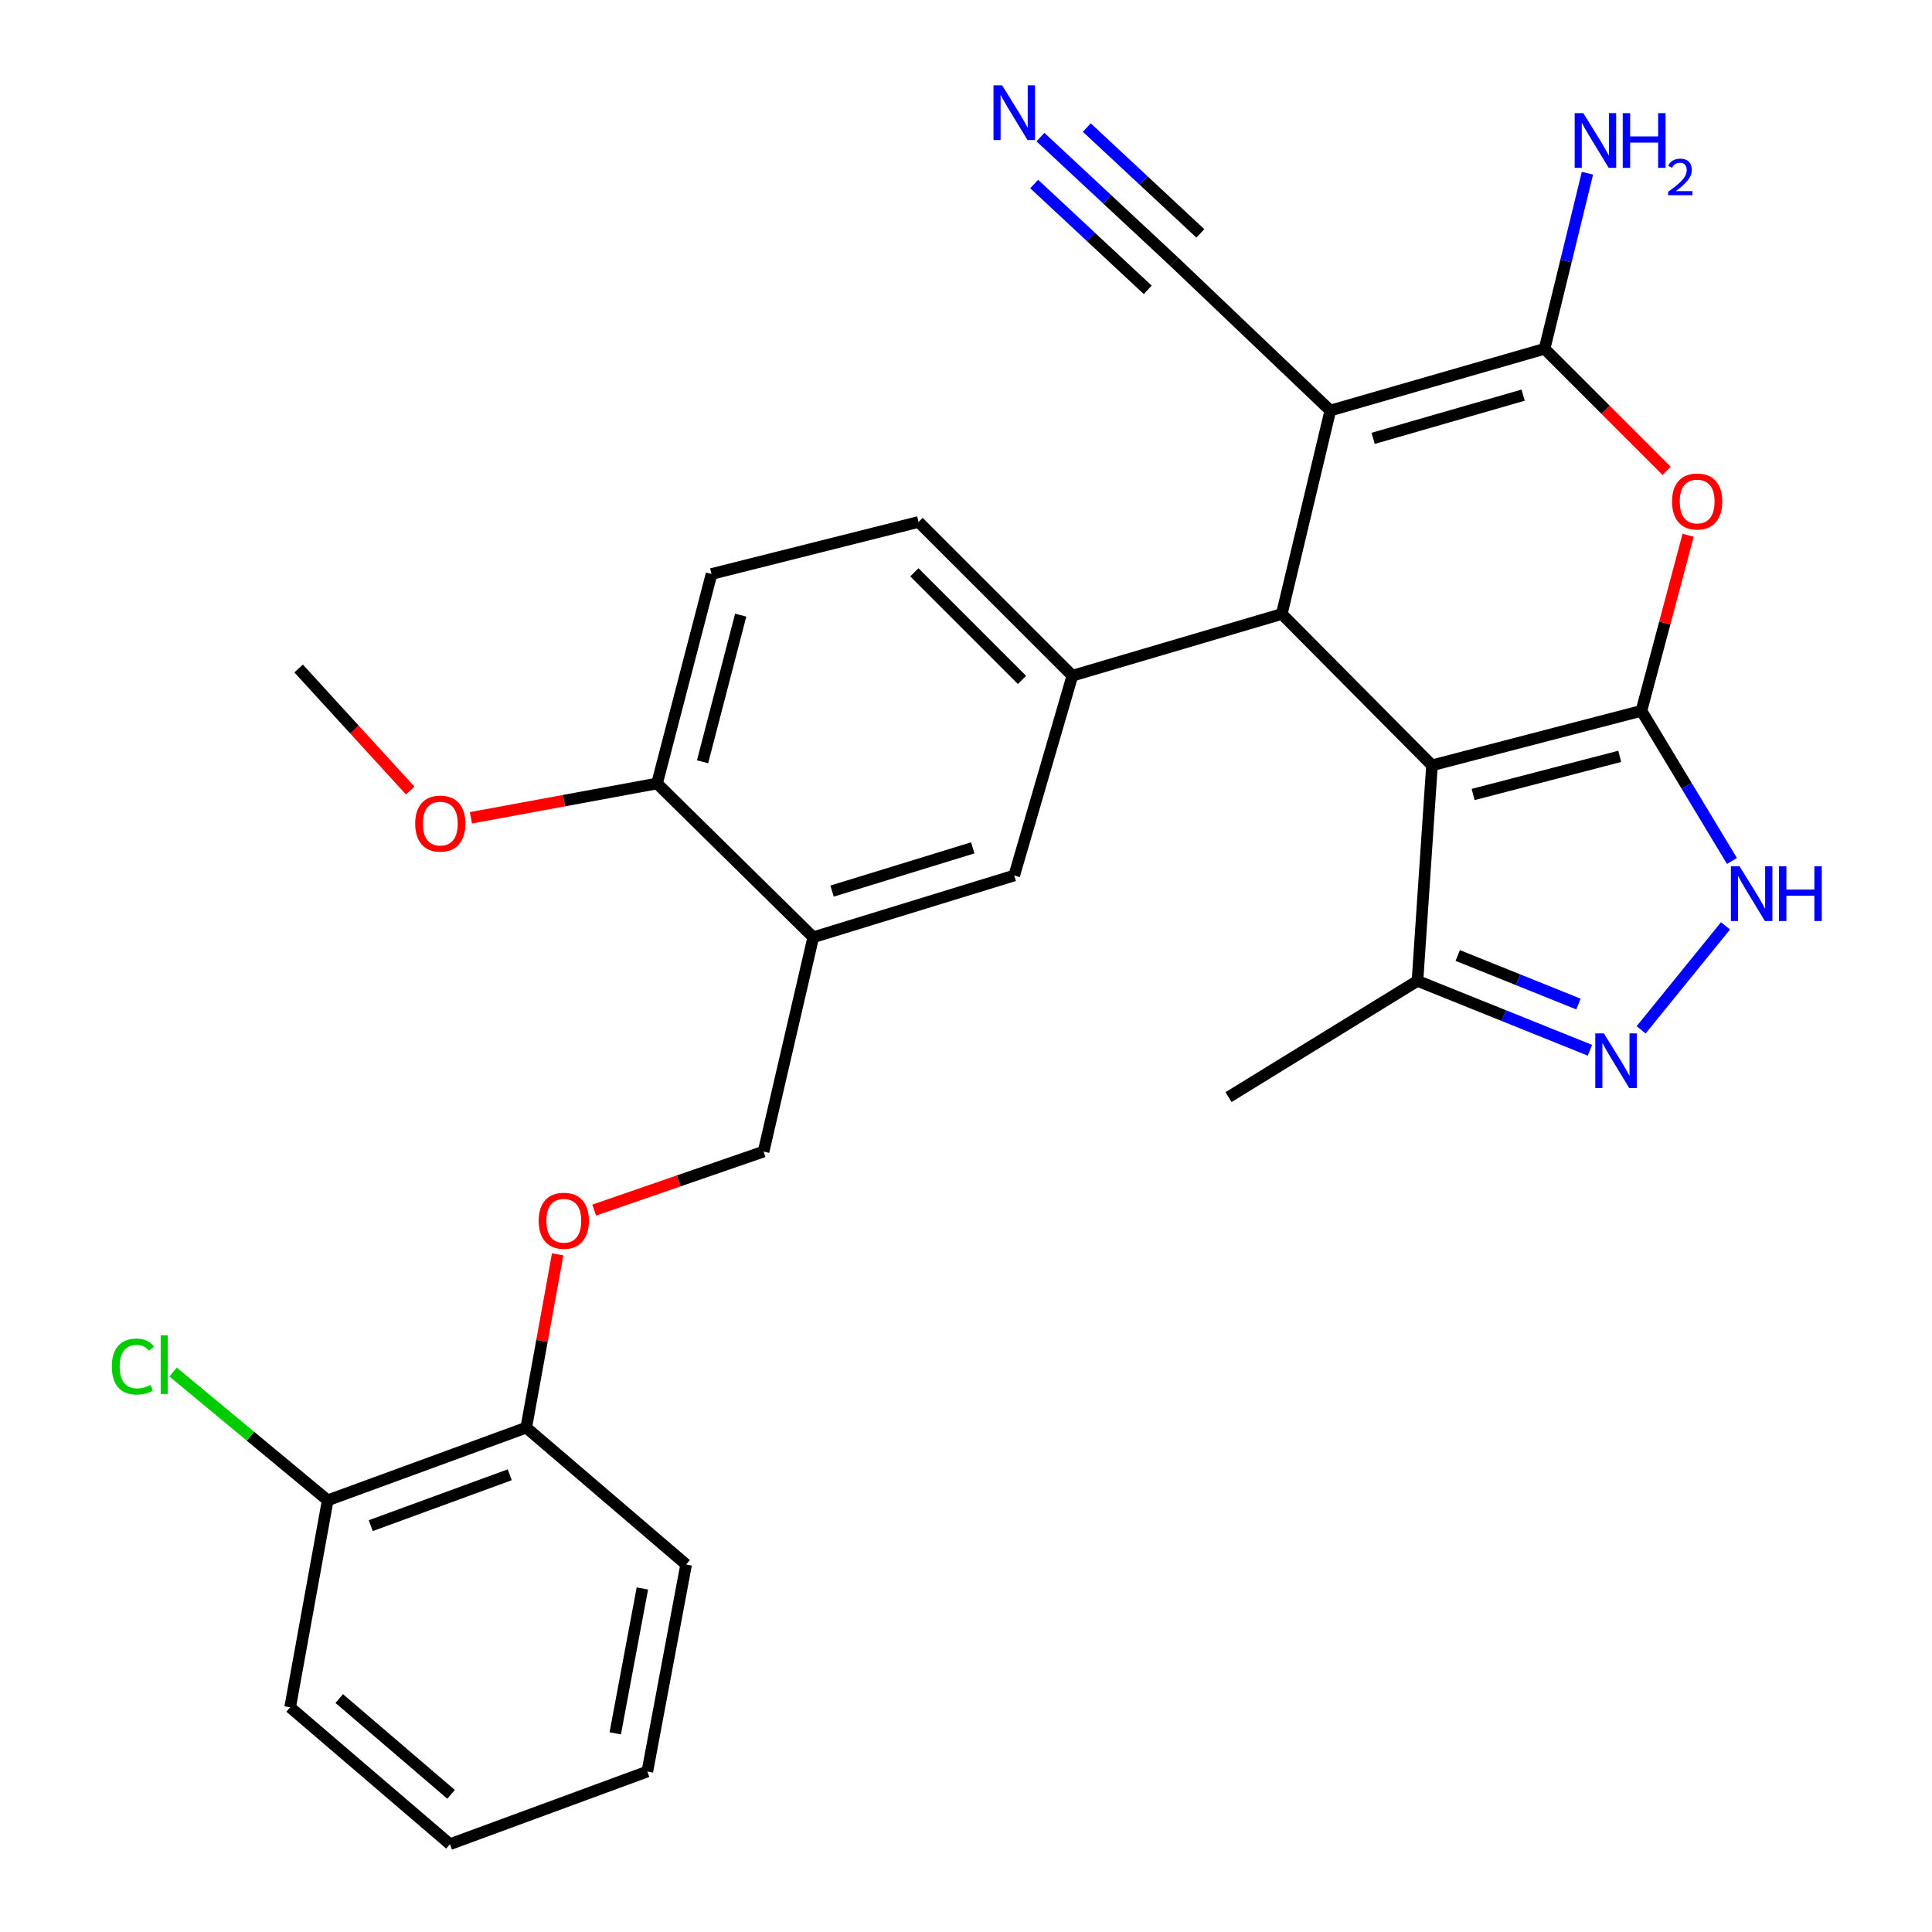 <?xml version='1.0' encoding='iso-8859-1'?>
<svg version='1.1' baseProfile='full'
              xmlns='http://www.w3.org/2000/svg'
                      xmlns:rdkit='http://www.rdkit.org/xml'
                      xmlns:xlink='http://www.w3.org/1999/xlink'
                  xml:space='preserve'
width='1000px' height='1000px' viewBox='0 0 1000 1000'>
<!-- END OF HEADER -->
<rect style='opacity:1.0;fill:#FFFFFF;stroke:none' width='1000' height='1000' x='0' y='0'> </rect>
<path class='bond-0' d='M 849.602,367.922 L 741.195,396.13' style='fill:none;fill-rule:evenodd;stroke:#000000;stroke-width:6px;stroke-linecap:butt;stroke-linejoin:miter;stroke-opacity:1' />
<path class='bond-0' d='M 838.371,391.484 L 762.486,411.23' style='fill:none;fill-rule:evenodd;stroke:#000000;stroke-width:6px;stroke-linecap:butt;stroke-linejoin:miter;stroke-opacity:1' />
<path class='bond-4' d='M 849.602,367.922 L 861.687,322.489' style='fill:none;fill-rule:evenodd;stroke:#000000;stroke-width:6px;stroke-linecap:butt;stroke-linejoin:miter;stroke-opacity:1' />
<path class='bond-4' d='M 861.687,322.489 L 873.771,277.057' style='fill:none;fill-rule:evenodd;stroke:#FF0000;stroke-width:6px;stroke-linecap:butt;stroke-linejoin:miter;stroke-opacity:1' />
<path class='bond-5' d='M 849.602,367.922 L 873.027,406.778' style='fill:none;fill-rule:evenodd;stroke:#000000;stroke-width:6px;stroke-linecap:butt;stroke-linejoin:miter;stroke-opacity:1' />
<path class='bond-5' d='M 873.027,406.778 L 896.451,445.635' style='fill:none;fill-rule:evenodd;stroke:#0000FF;stroke-width:6px;stroke-linecap:butt;stroke-linejoin:miter;stroke-opacity:1' />
<path class='bond-2' d='M 741.195,396.13 L 663.46,317.796' style='fill:none;fill-rule:evenodd;stroke:#000000;stroke-width:6px;stroke-linecap:butt;stroke-linejoin:miter;stroke-opacity:1' />
<path class='bond-8' d='M 741.195,396.13 L 733.682,507.7' style='fill:none;fill-rule:evenodd;stroke:#000000;stroke-width:6px;stroke-linecap:butt;stroke-linejoin:miter;stroke-opacity:1' />
<path class='bond-1' d='M 688.562,212.496 L 799.477,180.537' style='fill:none;fill-rule:evenodd;stroke:#000000;stroke-width:6px;stroke-linecap:butt;stroke-linejoin:miter;stroke-opacity:1' />
<path class='bond-1' d='M 710.73,226.896 L 788.37,204.524' style='fill:none;fill-rule:evenodd;stroke:#000000;stroke-width:6px;stroke-linecap:butt;stroke-linejoin:miter;stroke-opacity:1' />
<path class='bond-9' d='M 688.562,212.496 L 607.686,135.416' style='fill:none;fill-rule:evenodd;stroke:#000000;stroke-width:6px;stroke-linecap:butt;stroke-linejoin:miter;stroke-opacity:1' />
<path class='bond-30' d='M 688.562,212.496 L 663.46,317.796' style='fill:none;fill-rule:evenodd;stroke:#000000;stroke-width:6px;stroke-linecap:butt;stroke-linejoin:miter;stroke-opacity:1' />
<path class='bond-7' d='M 663.46,317.796 L 555.053,349.745' style='fill:none;fill-rule:evenodd;stroke:#000000;stroke-width:6px;stroke-linecap:butt;stroke-linejoin:miter;stroke-opacity:1' />
<path class='bond-3' d='M 799.477,180.537 L 831.064,212.12' style='fill:none;fill-rule:evenodd;stroke:#000000;stroke-width:6px;stroke-linecap:butt;stroke-linejoin:miter;stroke-opacity:1' />
<path class='bond-3' d='M 831.064,212.12 L 862.652,243.703' style='fill:none;fill-rule:evenodd;stroke:#FF0000;stroke-width:6px;stroke-linecap:butt;stroke-linejoin:miter;stroke-opacity:1' />
<path class='bond-17' d='M 799.477,180.537 L 810.566,135.1' style='fill:none;fill-rule:evenodd;stroke:#000000;stroke-width:6px;stroke-linecap:butt;stroke-linejoin:miter;stroke-opacity:1' />
<path class='bond-17' d='M 810.566,135.1 L 821.655,89.663' style='fill:none;fill-rule:evenodd;stroke:#0000FF;stroke-width:6px;stroke-linecap:butt;stroke-linejoin:miter;stroke-opacity:1' />
<path class='bond-6' d='M 893.127,479.221 L 849.441,533.045' style='fill:none;fill-rule:evenodd;stroke:#0000FF;stroke-width:6px;stroke-linecap:butt;stroke-linejoin:miter;stroke-opacity:1' />
<path class='bond-29' d='M 822.943,543.613 L 778.313,525.656' style='fill:none;fill-rule:evenodd;stroke:#0000FF;stroke-width:6px;stroke-linecap:butt;stroke-linejoin:miter;stroke-opacity:1' />
<path class='bond-29' d='M 778.313,525.656 L 733.682,507.7' style='fill:none;fill-rule:evenodd;stroke:#000000;stroke-width:6px;stroke-linecap:butt;stroke-linejoin:miter;stroke-opacity:1' />
<path class='bond-29' d='M 817.01,519.695 L 785.768,507.125' style='fill:none;fill-rule:evenodd;stroke:#0000FF;stroke-width:6px;stroke-linecap:butt;stroke-linejoin:miter;stroke-opacity:1' />
<path class='bond-29' d='M 785.768,507.125 L 754.527,494.556' style='fill:none;fill-rule:evenodd;stroke:#000000;stroke-width:6px;stroke-linecap:butt;stroke-linejoin:miter;stroke-opacity:1' />
<path class='bond-11' d='M 555.053,349.745 L 524.969,453.147' style='fill:none;fill-rule:evenodd;stroke:#000000;stroke-width:6px;stroke-linecap:butt;stroke-linejoin:miter;stroke-opacity:1' />
<path class='bond-15' d='M 555.053,349.745 L 475.454,270.156' style='fill:none;fill-rule:evenodd;stroke:#000000;stroke-width:6px;stroke-linecap:butt;stroke-linejoin:miter;stroke-opacity:1' />
<path class='bond-15' d='M 528.99,351.932 L 473.271,296.22' style='fill:none;fill-rule:evenodd;stroke:#000000;stroke-width:6px;stroke-linecap:butt;stroke-linejoin:miter;stroke-opacity:1' />
<path class='bond-23' d='M 733.682,507.7 L 635.895,567.857' style='fill:none;fill-rule:evenodd;stroke:#000000;stroke-width:6px;stroke-linecap:butt;stroke-linejoin:miter;stroke-opacity:1' />
<path class='bond-12' d='M 607.686,135.416 L 573.111,103.192' style='fill:none;fill-rule:evenodd;stroke:#000000;stroke-width:6px;stroke-linecap:butt;stroke-linejoin:miter;stroke-opacity:1' />
<path class='bond-12' d='M 573.111,103.192 L 538.536,70.969' style='fill:none;fill-rule:evenodd;stroke:#0000FF;stroke-width:6px;stroke-linecap:butt;stroke-linejoin:miter;stroke-opacity:1' />
<path class='bond-12' d='M 621.305,120.804 L 591.916,93.413' style='fill:none;fill-rule:evenodd;stroke:#000000;stroke-width:6px;stroke-linecap:butt;stroke-linejoin:miter;stroke-opacity:1' />
<path class='bond-12' d='M 591.916,93.413 L 562.527,66.023' style='fill:none;fill-rule:evenodd;stroke:#0000FF;stroke-width:6px;stroke-linecap:butt;stroke-linejoin:miter;stroke-opacity:1' />
<path class='bond-12' d='M 594.068,150.028 L 564.679,122.638' style='fill:none;fill-rule:evenodd;stroke:#000000;stroke-width:6px;stroke-linecap:butt;stroke-linejoin:miter;stroke-opacity:1' />
<path class='bond-12' d='M 564.679,122.638 L 535.29,95.248' style='fill:none;fill-rule:evenodd;stroke:#0000FF;stroke-width:6px;stroke-linecap:butt;stroke-linejoin:miter;stroke-opacity:1' />
<path class='bond-10' d='M 420.934,485.118 L 524.969,453.147' style='fill:none;fill-rule:evenodd;stroke:#000000;stroke-width:6px;stroke-linecap:butt;stroke-linejoin:miter;stroke-opacity:1' />
<path class='bond-10' d='M 430.672,461.229 L 503.496,438.849' style='fill:none;fill-rule:evenodd;stroke:#000000;stroke-width:6px;stroke-linecap:butt;stroke-linejoin:miter;stroke-opacity:1' />
<path class='bond-16' d='M 420.934,485.118 L 395.222,596.055' style='fill:none;fill-rule:evenodd;stroke:#000000;stroke-width:6px;stroke-linecap:butt;stroke-linejoin:miter;stroke-opacity:1' />
<path class='bond-31' d='M 420.934,485.118 L 340.081,405.53' style='fill:none;fill-rule:evenodd;stroke:#000000;stroke-width:6px;stroke-linecap:butt;stroke-linejoin:miter;stroke-opacity:1' />
<path class='bond-13' d='M 340.081,405.53 L 368.29,297.1' style='fill:none;fill-rule:evenodd;stroke:#000000;stroke-width:6px;stroke-linecap:butt;stroke-linejoin:miter;stroke-opacity:1' />
<path class='bond-13' d='M 363.643,394.294 L 383.39,318.394' style='fill:none;fill-rule:evenodd;stroke:#000000;stroke-width:6px;stroke-linecap:butt;stroke-linejoin:miter;stroke-opacity:1' />
<path class='bond-22' d='M 340.081,405.53 L 291.917,414.411' style='fill:none;fill-rule:evenodd;stroke:#000000;stroke-width:6px;stroke-linecap:butt;stroke-linejoin:miter;stroke-opacity:1' />
<path class='bond-22' d='M 291.917,414.411 L 243.752,423.292' style='fill:none;fill-rule:evenodd;stroke:#FF0000;stroke-width:6px;stroke-linecap:butt;stroke-linejoin:miter;stroke-opacity:1' />
<path class='bond-14' d='M 307.555,626.341 L 351.388,611.198' style='fill:none;fill-rule:evenodd;stroke:#FF0000;stroke-width:6px;stroke-linecap:butt;stroke-linejoin:miter;stroke-opacity:1' />
<path class='bond-14' d='M 351.388,611.198 L 395.222,596.055' style='fill:none;fill-rule:evenodd;stroke:#000000;stroke-width:6px;stroke-linecap:butt;stroke-linejoin:miter;stroke-opacity:1' />
<path class='bond-18' d='M 288.65,649.259 L 280.519,694.1' style='fill:none;fill-rule:evenodd;stroke:#FF0000;stroke-width:6px;stroke-linecap:butt;stroke-linejoin:miter;stroke-opacity:1' />
<path class='bond-18' d='M 280.519,694.1 L 272.389,738.941' style='fill:none;fill-rule:evenodd;stroke:#000000;stroke-width:6px;stroke-linecap:butt;stroke-linejoin:miter;stroke-opacity:1' />
<path class='bond-20' d='M 475.454,270.156 L 368.29,297.1' style='fill:none;fill-rule:evenodd;stroke:#000000;stroke-width:6px;stroke-linecap:butt;stroke-linejoin:miter;stroke-opacity:1' />
<path class='bond-19' d='M 272.389,738.941 L 169.619,776.56' style='fill:none;fill-rule:evenodd;stroke:#000000;stroke-width:6px;stroke-linecap:butt;stroke-linejoin:miter;stroke-opacity:1' />
<path class='bond-19' d='M 263.84,763.341 L 191.901,789.674' style='fill:none;fill-rule:evenodd;stroke:#000000;stroke-width:6px;stroke-linecap:butt;stroke-linejoin:miter;stroke-opacity:1' />
<path class='bond-24' d='M 272.389,738.941 L 355.14,809.784' style='fill:none;fill-rule:evenodd;stroke:#000000;stroke-width:6px;stroke-linecap:butt;stroke-linejoin:miter;stroke-opacity:1' />
<path class='bond-21' d='M 169.619,776.56 L 129.606,743.358' style='fill:none;fill-rule:evenodd;stroke:#000000;stroke-width:6px;stroke-linecap:butt;stroke-linejoin:miter;stroke-opacity:1' />
<path class='bond-21' d='M 129.606,743.358 L 89.593,710.156' style='fill:none;fill-rule:evenodd;stroke:#00CC00;stroke-width:6px;stroke-linecap:butt;stroke-linejoin:miter;stroke-opacity:1' />
<path class='bond-25' d='M 169.619,776.56 L 150.177,883.713' style='fill:none;fill-rule:evenodd;stroke:#000000;stroke-width:6px;stroke-linecap:butt;stroke-linejoin:miter;stroke-opacity:1' />
<path class='bond-26' d='M 212.323,409.178 L 183.447,377.597' style='fill:none;fill-rule:evenodd;stroke:#FF0000;stroke-width:6px;stroke-linecap:butt;stroke-linejoin:miter;stroke-opacity:1' />
<path class='bond-26' d='M 183.447,377.597 L 154.571,346.016' style='fill:none;fill-rule:evenodd;stroke:#000000;stroke-width:6px;stroke-linecap:butt;stroke-linejoin:miter;stroke-opacity:1' />
<path class='bond-27' d='M 355.14,809.784 L 335.065,916.938' style='fill:none;fill-rule:evenodd;stroke:#000000;stroke-width:6px;stroke-linecap:butt;stroke-linejoin:miter;stroke-opacity:1' />
<path class='bond-27' d='M 332.495,822.179 L 318.443,897.186' style='fill:none;fill-rule:evenodd;stroke:#000000;stroke-width:6px;stroke-linecap:butt;stroke-linejoin:miter;stroke-opacity:1' />
<path class='bond-32' d='M 150.177,883.713 L 232.894,954.545' style='fill:none;fill-rule:evenodd;stroke:#000000;stroke-width:6px;stroke-linecap:butt;stroke-linejoin:miter;stroke-opacity:1' />
<path class='bond-32' d='M 175.577,879.166 L 233.479,928.748' style='fill:none;fill-rule:evenodd;stroke:#000000;stroke-width:6px;stroke-linecap:butt;stroke-linejoin:miter;stroke-opacity:1' />
<path class='bond-28' d='M 335.065,916.938 L 232.894,954.545' style='fill:none;fill-rule:evenodd;stroke:#000000;stroke-width:6px;stroke-linecap:butt;stroke-linejoin:miter;stroke-opacity:1' />
<path  class='atom-5' d='M 865.444 259.572
Q 865.444 252.772, 868.804 248.972
Q 872.164 245.172, 878.444 245.172
Q 884.724 245.172, 888.084 248.972
Q 891.444 252.772, 891.444 259.572
Q 891.444 266.452, 888.044 270.372
Q 884.644 274.252, 878.444 274.252
Q 872.204 274.252, 868.804 270.372
Q 865.444 266.492, 865.444 259.572
M 878.444 271.052
Q 882.764 271.052, 885.084 268.172
Q 887.444 265.252, 887.444 259.572
Q 887.444 254.012, 885.084 251.212
Q 882.764 248.372, 878.444 248.372
Q 874.124 248.372, 871.764 251.172
Q 869.444 253.972, 869.444 259.572
Q 869.444 265.292, 871.764 268.172
Q 874.124 271.052, 878.444 271.052
' fill='#FF0000'/>
<path  class='atom-6' d='M 900.392 448.397
L 909.672 463.397
Q 910.592 464.877, 912.072 467.557
Q 913.552 470.237, 913.632 470.397
L 913.632 448.397
L 917.392 448.397
L 917.392 476.717
L 913.512 476.717
L 903.552 460.317
Q 902.392 458.397, 901.152 456.197
Q 899.952 453.997, 899.592 453.317
L 899.592 476.717
L 895.912 476.717
L 895.912 448.397
L 900.392 448.397
' fill='#0000FF'/>
<path  class='atom-6' d='M 920.792 448.397
L 924.632 448.397
L 924.632 460.437
L 939.112 460.437
L 939.112 448.397
L 942.952 448.397
L 942.952 476.717
L 939.112 476.717
L 939.112 463.637
L 924.632 463.637
L 924.632 476.717
L 920.792 476.717
L 920.792 448.397
' fill='#0000FF'/>
<path  class='atom-7' d='M 830.192 534.888
L 839.472 549.888
Q 840.392 551.368, 841.872 554.048
Q 843.352 556.728, 843.432 556.888
L 843.432 534.888
L 847.192 534.888
L 847.192 563.208
L 843.312 563.208
L 833.352 546.808
Q 832.192 544.888, 830.952 542.688
Q 829.752 540.488, 829.392 539.808
L 829.392 563.208
L 825.712 563.208
L 825.712 534.888
L 830.192 534.888
' fill='#0000FF'/>
<path  class='atom-13' d='M 518.709 44.165
L 527.989 59.165
Q 528.909 60.645, 530.389 63.325
Q 531.869 66.005, 531.949 66.165
L 531.949 44.165
L 535.709 44.165
L 535.709 72.485
L 531.829 72.485
L 521.869 56.085
Q 520.709 54.165, 519.469 51.965
Q 518.269 49.765, 517.909 49.085
L 517.909 72.485
L 514.229 72.485
L 514.229 44.165
L 518.709 44.165
' fill='#0000FF'/>
<path  class='atom-15' d='M 278.82 631.856
Q 278.82 625.056, 282.18 621.256
Q 285.54 617.456, 291.82 617.456
Q 298.1 617.456, 301.46 621.256
Q 304.82 625.056, 304.82 631.856
Q 304.82 638.736, 301.42 642.656
Q 298.02 646.536, 291.82 646.536
Q 285.58 646.536, 282.18 642.656
Q 278.82 638.776, 278.82 631.856
M 291.82 643.336
Q 296.14 643.336, 298.46 640.456
Q 300.82 637.536, 300.82 631.856
Q 300.82 626.296, 298.46 623.496
Q 296.14 620.656, 291.82 620.656
Q 287.5 620.656, 285.14 623.456
Q 282.82 626.256, 282.82 631.856
Q 282.82 637.576, 285.14 640.456
Q 287.5 643.336, 291.82 643.336
' fill='#FF0000'/>
<path  class='atom-18' d='M 819.528 58.569
L 828.808 73.569
Q 829.728 75.049, 831.208 77.729
Q 832.688 80.409, 832.768 80.569
L 832.768 58.569
L 836.528 58.569
L 836.528 86.889
L 832.648 86.889
L 822.688 70.489
Q 821.528 68.569, 820.288 66.369
Q 819.088 64.169, 818.728 63.489
L 818.728 86.889
L 815.048 86.889
L 815.048 58.569
L 819.528 58.569
' fill='#0000FF'/>
<path  class='atom-18' d='M 839.928 58.569
L 843.768 58.569
L 843.768 70.609
L 858.248 70.609
L 858.248 58.569
L 862.088 58.569
L 862.088 86.889
L 858.248 86.889
L 858.248 73.809
L 843.768 73.809
L 843.768 86.889
L 839.928 86.889
L 839.928 58.569
' fill='#0000FF'/>
<path  class='atom-18' d='M 863.461 85.895
Q 864.147 84.126, 865.784 83.15
Q 867.421 82.146, 869.691 82.146
Q 872.516 82.146, 874.1 83.677
Q 875.684 85.209, 875.684 87.928
Q 875.684 90.7, 873.625 93.287
Q 871.592 95.874, 867.368 98.937
L 876.001 98.937
L 876.001 101.049
L 863.408 101.049
L 863.408 99.28
Q 866.893 96.798, 868.952 94.95
Q 871.038 93.102, 872.041 91.439
Q 873.044 89.776, 873.044 88.06
Q 873.044 86.265, 872.146 85.261
Q 871.249 84.258, 869.691 84.258
Q 868.186 84.258, 867.183 84.865
Q 866.18 85.473, 865.467 86.819
L 863.461 85.895
' fill='#0000FF'/>
<path  class='atom-22' d='M 57.884 707.329
Q 57.884 700.289, 61.164 696.609
Q 64.484 692.889, 70.764 692.889
Q 76.604 692.889, 79.724 697.009
L 77.084 699.169
Q 74.804 696.169, 70.764 696.169
Q 66.484 696.169, 64.204 699.049
Q 61.964 701.889, 61.964 707.329
Q 61.964 712.929, 64.284 715.809
Q 66.644 718.689, 71.204 718.689
Q 74.324 718.689, 77.964 716.809
L 79.084 719.809
Q 77.604 720.769, 75.364 721.329
Q 73.124 721.889, 70.644 721.889
Q 64.484 721.889, 61.164 718.129
Q 57.884 714.369, 57.884 707.329
' fill='#00CC00'/>
<path  class='atom-22' d='M 83.164 691.169
L 86.844 691.169
L 86.844 721.529
L 83.164 721.529
L 83.164 691.169
' fill='#00CC00'/>
<path  class='atom-23' d='M 214.901 426.294
Q 214.901 419.494, 218.261 415.694
Q 221.621 411.894, 227.901 411.894
Q 234.181 411.894, 237.541 415.694
Q 240.901 419.494, 240.901 426.294
Q 240.901 433.174, 237.501 437.094
Q 234.101 440.974, 227.901 440.974
Q 221.661 440.974, 218.261 437.094
Q 214.901 433.214, 214.901 426.294
M 227.901 437.774
Q 232.221 437.774, 234.541 434.894
Q 236.901 431.974, 236.901 426.294
Q 236.901 420.734, 234.541 417.934
Q 232.221 415.094, 227.901 415.094
Q 223.581 415.094, 221.221 417.894
Q 218.901 420.694, 218.901 426.294
Q 218.901 432.014, 221.221 434.894
Q 223.581 437.774, 227.901 437.774
' fill='#FF0000'/>
</svg>
